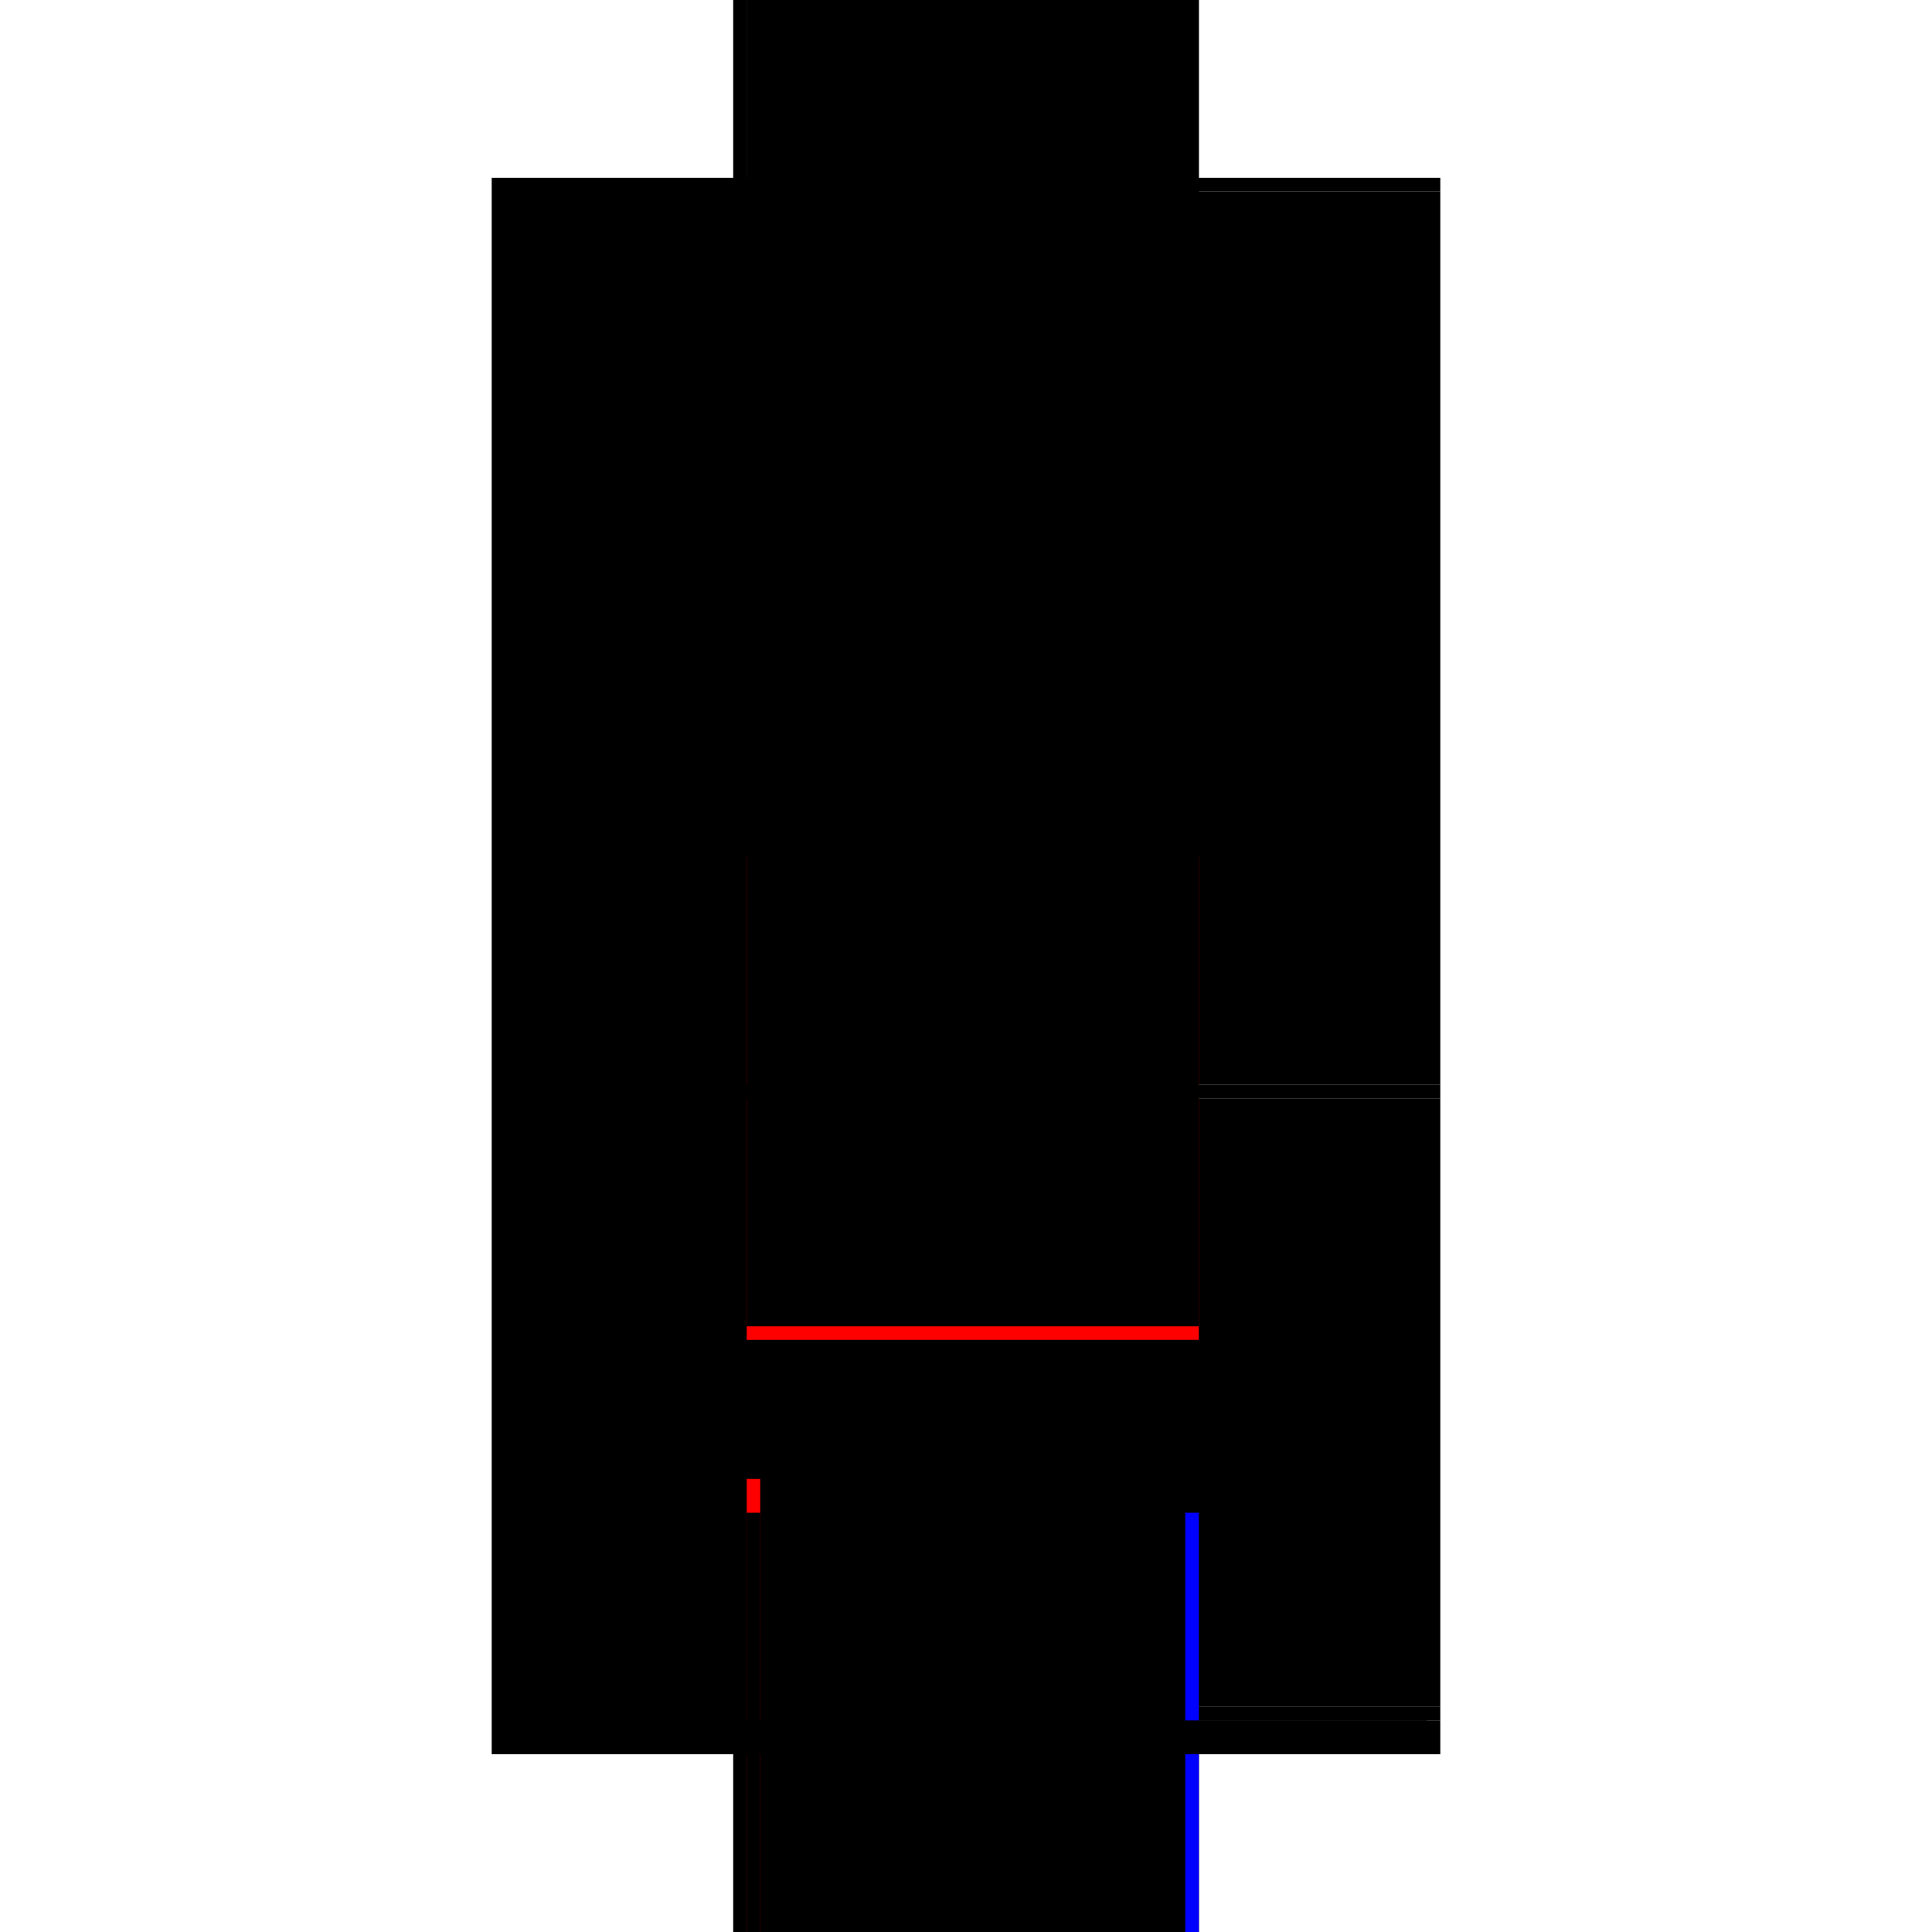 <?xml version="1.0" encoding="utf-8" ?>
<svg xmlns="http://www.w3.org/2000/svg" xmlns:ev="http://www.w3.org/2001/xml-events" xmlns:xlink="http://www.w3.org/1999/xlink" baseProfile="full" height="100%" version="1.1" viewBox="-1,-1,2,2" width="100%">
  <defs>
    <style type="text/css"><![CDATA[.vectorEffectClass {vector-effect: non-scaling-stroke;}]]></style>
  </defs>
  <line class="vectorEffectClass" fill="none" stroke="black" stroke-width="0.5" x1="-0.241" x2="-0.241" y1="0.816" y2="-0.816"/>
  <line class="vectorEffectClass" fill="none" stroke="black" stroke-width="0.5" x1="-0.227" x2="-0.227" y1="0.123" y2="-0.802"/>
  <line class="vectorEffectClass" fill="none" stroke="black" stroke-width="0.5" x1="0.241" x2="0.241" y1="0.123" y2="-0.802"/>
  <line class="vectorEffectClass" fill="none" stroke="black" stroke-width="0.5" x1="-0.227" x2="-0.227" y1="0.767" y2="0.137"/>
  <line class="vectorEffectClass" fill="none" stroke="black" stroke-width="0.5" x1="0.241" x2="0.241" y1="0.767" y2="0.137"/>
  <line class="vectorEffectClass" fill="none" stroke="black" stroke-width="0.5" x1="-0.227" x2="0.241" y1="0.767" y2="0.767"/>
  <line class="vectorEffectClass" fill="none" stroke="red" stroke-width="0.5" x1="-0.227" x2="0.241" y1="0.137" y2="0.137"/>
  <line class="vectorEffectClass" fill="none" stroke="black" stroke-width="0.5" x1="-0.227" x2="0.241" y1="0.123" y2="0.123"/>
  <line class="vectorEffectClass" fill="none" stroke="black" stroke-width="0.5" x1="-0.227" x2="0.241" y1="-0.802" y2="-0.802"/>
  <line class="vectorEffectClass" fill="none" stroke="black" stroke-width="0.5" x1="-0.227" x2="0.241" y1="-0.816" y2="-0.816"/>
  <line class="vectorEffectClass" fill="none" stroke="black" stroke-width="0.5" x1="-0.213" x2="0.227" y1="0.781" y2="0.781"/>
  <line class="vectorEffectClass" fill="none" stroke="black" stroke-width="0.5" x1="-0.213" x2="0.227" y1="0.816" y2="0.816"/>
  <line class="vectorEffectClass" fill="none" stroke="black" stroke-width="0.5" x1="-0.227" x2="-0.227" y1="0.816" y2="0.781"/>
  <line class="vectorEffectClass" fill="none" stroke="black" stroke-width="0.5" x1="0.241" x2="0.241" y1="0.816" y2="0.781"/>
  <line class="vectorEffectClass" fill="none" stroke="black" stroke-width="0.5" x1="-0.227" x2="-0.227" y1="0.781" y2="0.767"/>
  <line class="vectorEffectClass" fill="none" stroke="black" stroke-width="0.5" x1="-0.227" x2="-0.227" y1="0.137" y2="0.123"/>
  <line class="vectorEffectClass" fill="none" stroke="black" stroke-width="0.5" x1="0.241" x2="0.241" y1="0.781" y2="0.767"/>
  <line class="vectorEffectClass" fill="none" stroke="red" stroke-width="0.5" x1="-0.227" x2="-0.213" y1="0.781" y2="0.781"/>
  <line class="vectorEffectClass" fill="none" stroke="black" stroke-width="0.5" x1="0.241" x2="0.241" y1="0.137" y2="0.123"/>
  <line class="vectorEffectClass" fill="none" stroke="black" stroke-width="0.5" x1="-0.227" x2="-0.213" y1="0.816" y2="0.816"/>
  <line class="vectorEffectClass" fill="none" stroke="black" stroke-width="0.5" x1="-0.241" x2="-0.227" y1="0.816" y2="0.816"/>
  <line class="vectorEffectClass" fill="none" stroke="black" stroke-width="0.5" x1="-0.241" x2="-0.227" y1="-0.816" y2="-0.816"/>
  <line class="vectorEffectClass" fill="none" stroke="black" stroke-width="0.5" x1="0.227" x2="0.241" y1="0.781" y2="0.781"/>
  <line class="vectorEffectClass" fill="none" stroke="blue" stroke-width="0.5" x1="0.227" x2="0.241" y1="0.816" y2="0.816"/>
  <line class="vectorEffectClass" fill="none" stroke="black" stroke-width="0.5" x1="-0.227" x2="-0.227" y1="-0.802" y2="-0.816"/>
  <line class="vectorEffectClass" fill="none" stroke="black" stroke-width="0.5" x1="0.241" x2="0.241" y1="-0.802" y2="-0.816"/>
  <line class="vectorEffectClass" fill="none" stroke="black" stroke-dasharray="5.0 5.0" stroke-width="0.5" x1="-0.213" x2="-0.213" y1="0.816" y2="0.781"/>
  <line class="vectorEffectClass" fill="none" stroke="black" stroke-dasharray="5.0 5.0" stroke-width="0.5" x1="0.227" x2="0.227" y1="0.816" y2="0.781"/>
</svg>
